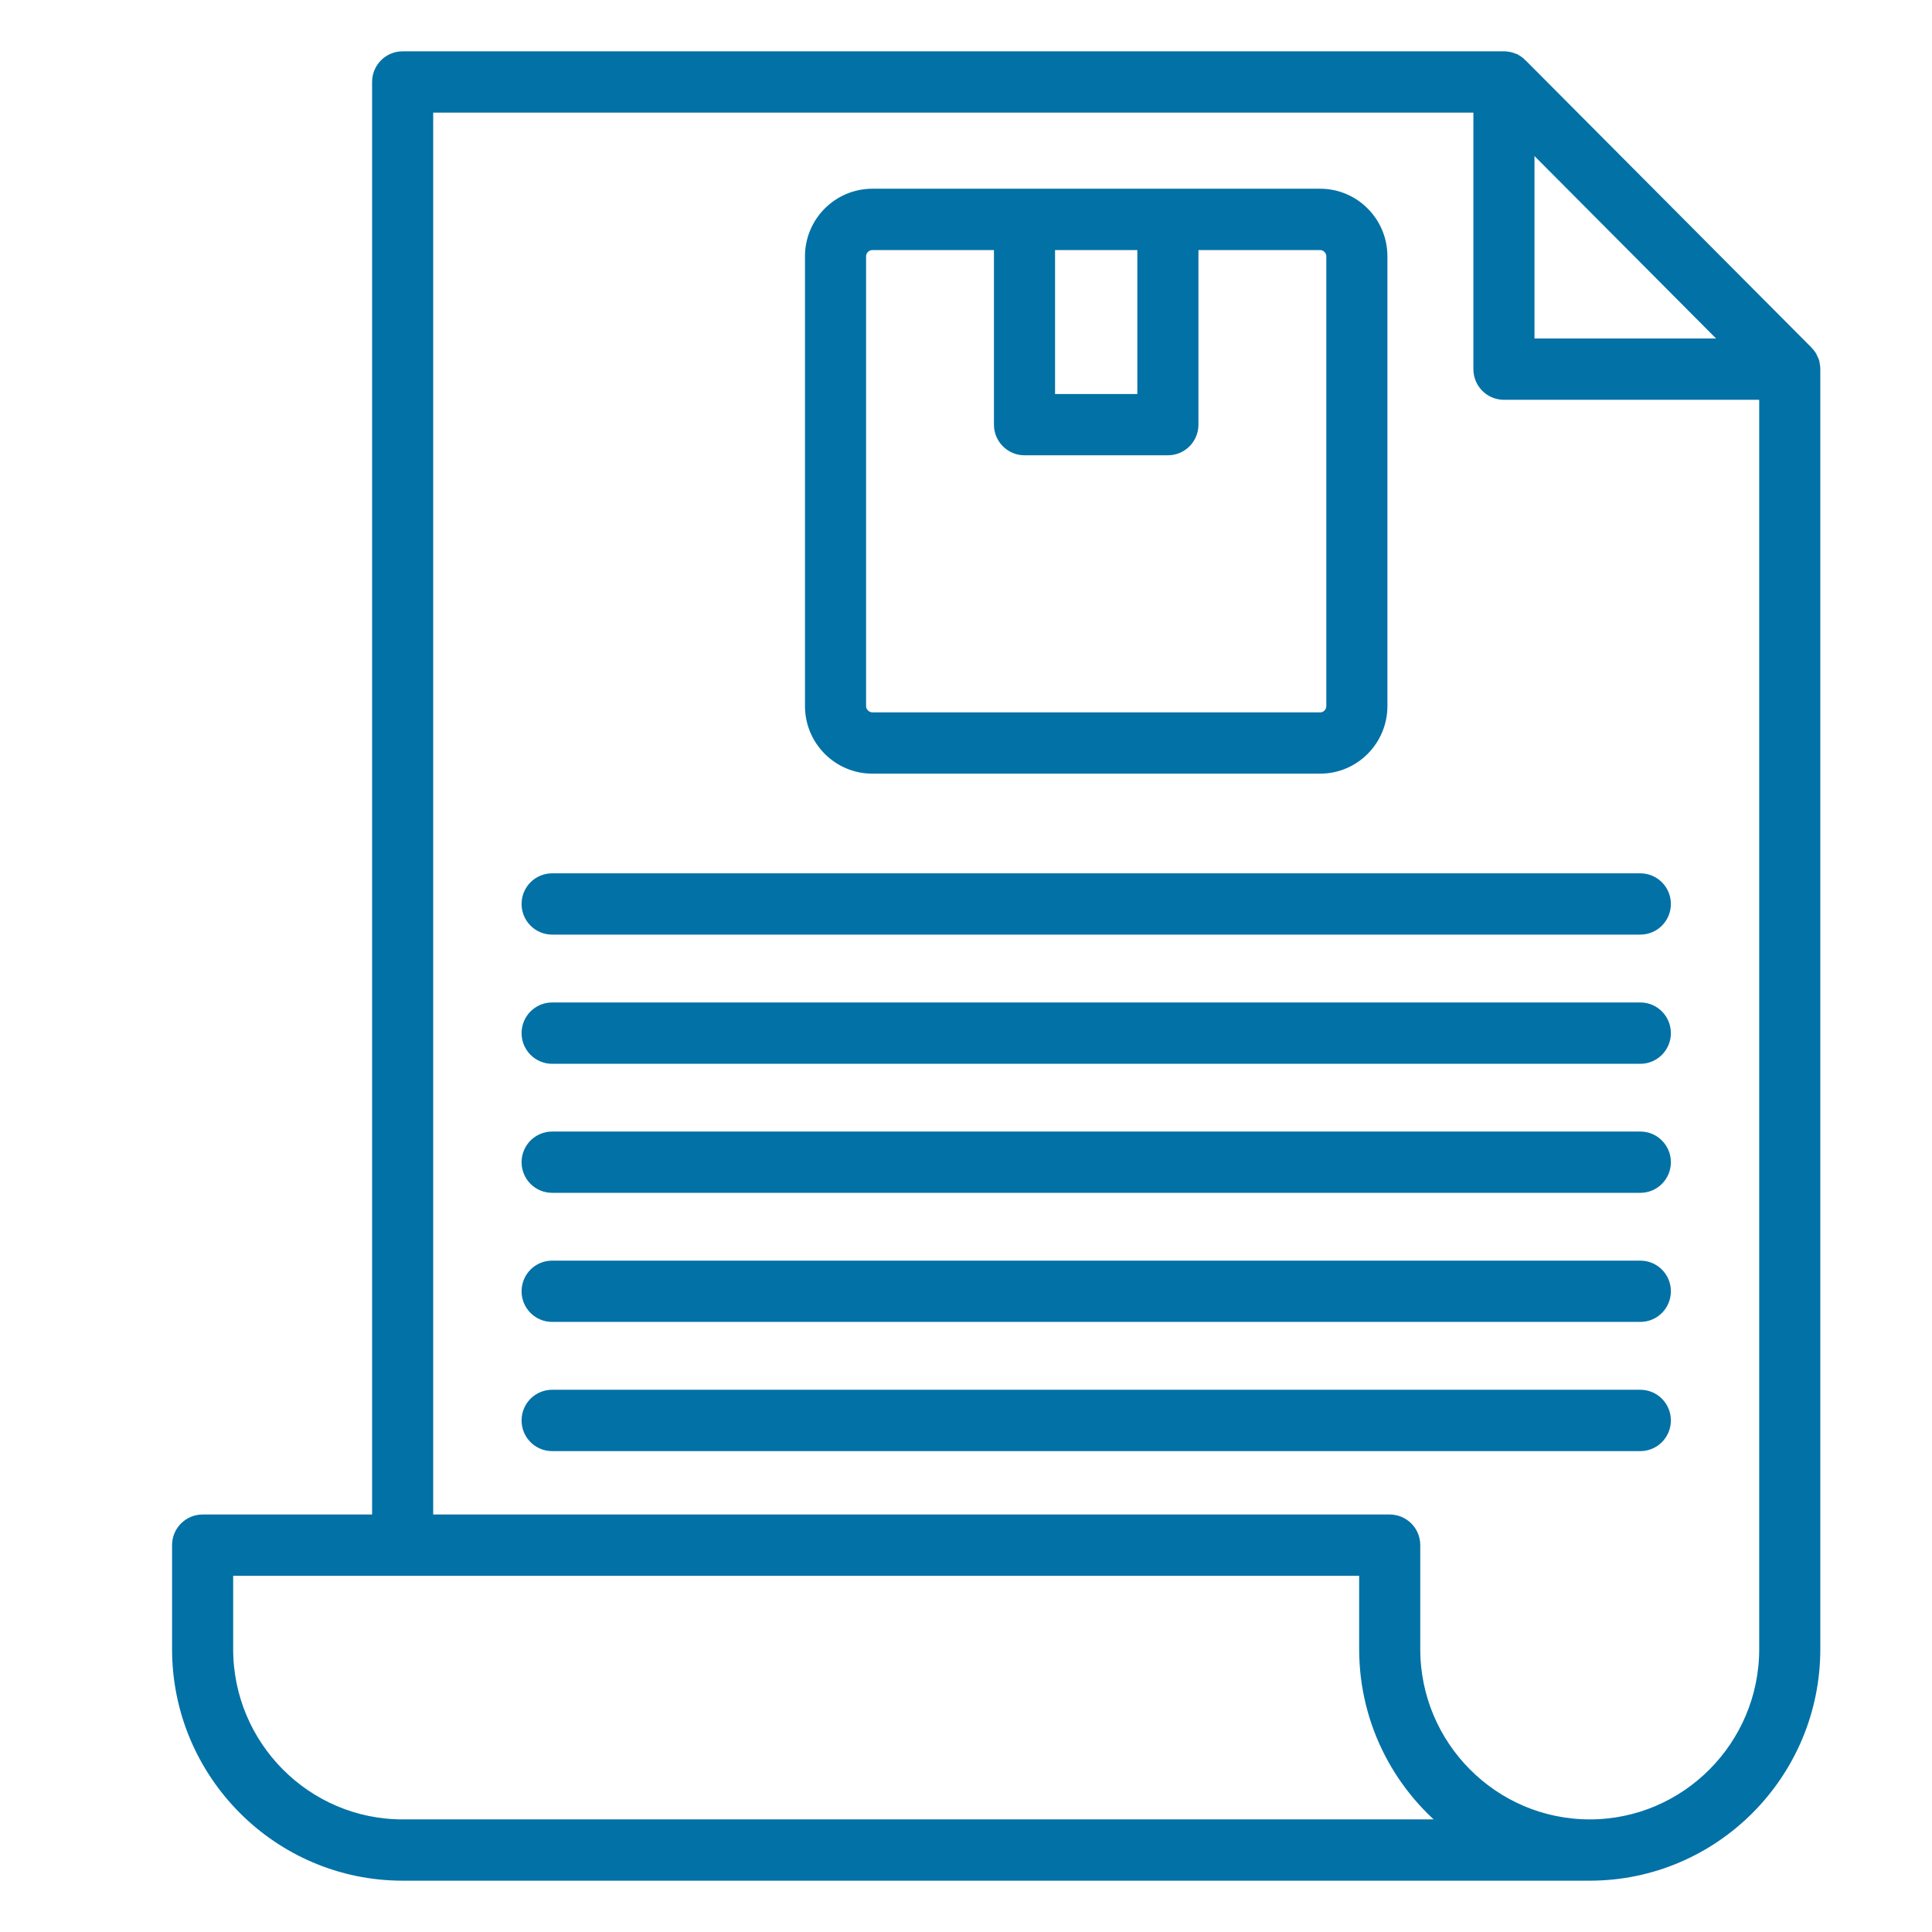 <svg width="32" height="32" viewBox="0 0 32 32" fill="none" xmlns="http://www.w3.org/2000/svg">
<path d="M29.998 6.078C29.997 6.07 29.996 6.061 29.994 6.053C29.994 6.05 29.994 6.047 29.993 6.044C29.991 6.033 29.988 6.023 29.985 6.013C29.985 6.012 29.985 6.011 29.985 6.01C29.981 6 29.978 5.99 29.974 5.981C29.974 5.979 29.973 5.978 29.973 5.977C29.969 5.968 29.965 5.959 29.96 5.951C29.959 5.949 29.959 5.947 29.958 5.945C29.954 5.938 29.949 5.93 29.944 5.923C29.943 5.92 29.941 5.918 29.94 5.915C29.935 5.908 29.93 5.902 29.925 5.895C29.923 5.893 29.921 5.89 29.919 5.887C29.913 5.879 29.906 5.872 29.899 5.865C29.898 5.864 29.897 5.862 29.896 5.861L25.162 1.105C25.161 1.104 25.16 1.104 25.16 1.103C25.152 1.095 25.144 1.088 25.136 1.081C25.134 1.079 25.131 1.078 25.129 1.076C25.122 1.071 25.115 1.065 25.108 1.06C25.106 1.059 25.104 1.058 25.102 1.057C25.094 1.052 25.086 1.047 25.078 1.042C25.076 1.042 25.075 1.041 25.074 1.041C25.065 1.036 25.056 1.031 25.046 1.027C25.046 1.027 25.045 1.027 25.044 1.027C25.034 1.022 25.024 1.019 25.014 1.016C25.013 1.015 25.012 1.015 25.011 1.015C25.001 1.012 24.99 1.009 24.98 1.007C24.977 1.006 24.975 1.006 24.972 1.006C24.963 1.004 24.954 1.003 24.945 1.002C24.933 1.001 24.922 1 24.91 1H6.669C6.472 1 6.313 1.16 6.313 1.358V25.235H3.356C3.159 25.235 3 25.395 3 25.592V27.315C3 29.347 4.646 31 6.669 31H26.331C28.354 31 30 29.347 30 27.315V6.114C30 6.102 29.999 6.09 29.998 6.078L29.998 6.078ZM25.266 2.221L28.784 5.756H25.266V2.221ZM6.669 30.285C5.039 30.285 3.712 28.952 3.712 27.315V25.95H22.662V27.315C22.662 28.532 23.253 29.613 24.162 30.285H6.669ZM26.331 30.285C24.701 30.285 23.374 28.952 23.374 27.315V25.592C23.374 25.395 23.215 25.235 23.018 25.235H7.025V1.715H24.554V6.114C24.554 6.312 24.713 6.472 24.91 6.472H29.288V27.315C29.288 28.952 27.961 30.285 26.331 30.285ZM27.525 14.972C27.525 15.17 27.366 15.33 27.169 15.33H9.145C8.948 15.33 8.789 15.17 8.789 14.972C8.789 14.775 8.948 14.615 9.145 14.615H27.169C27.366 14.615 27.525 14.775 27.525 14.972ZM27.525 17.112C27.525 17.309 27.366 17.47 27.169 17.47H9.145C8.948 17.47 8.789 17.309 8.789 17.112C8.789 16.914 8.948 16.754 9.145 16.754H27.169C27.366 16.754 27.525 16.914 27.525 17.112ZM27.525 19.25C27.525 19.447 27.366 19.607 27.169 19.607H9.145C8.948 19.607 8.789 19.447 8.789 19.25C8.789 19.052 8.948 18.892 9.145 18.892H27.169C27.366 18.892 27.525 19.052 27.525 19.25ZM27.525 21.387C27.525 21.585 27.366 21.745 27.169 21.745H9.145C8.948 21.745 8.789 21.585 8.789 21.387C8.789 21.19 8.948 21.03 9.145 21.03H27.169C27.366 21.03 27.525 21.19 27.525 21.387ZM27.525 23.527C27.525 23.724 27.366 23.885 27.169 23.885H9.145C8.948 23.885 8.789 23.725 8.789 23.527C8.789 23.329 8.948 23.169 9.145 23.169H27.169C27.366 23.169 27.525 23.329 27.525 23.527ZM14.449 12.664H21.866C22.398 12.664 22.83 12.229 22.83 11.694V4.245C22.83 3.711 22.398 3.276 21.866 3.276H14.449C13.916 3.276 13.483 3.711 13.483 4.245V11.694C13.483 12.229 13.916 12.664 14.449 12.664ZM17.325 3.992H18.988V6.676H17.325V3.992ZM14.195 4.245C14.195 4.107 14.311 3.992 14.449 3.992H16.613V7.034C16.613 7.231 16.772 7.391 16.969 7.391H19.344C19.541 7.391 19.7 7.231 19.7 7.034V3.992H21.866C22.002 3.992 22.118 4.107 22.118 4.245V11.694C22.118 11.835 22.005 11.949 21.866 11.949H14.449C14.311 11.949 14.195 11.832 14.195 11.694L14.195 4.245Z" fill="#0271A6" stroke="#0271A6" stroke-width="0.3"/>
</svg>
